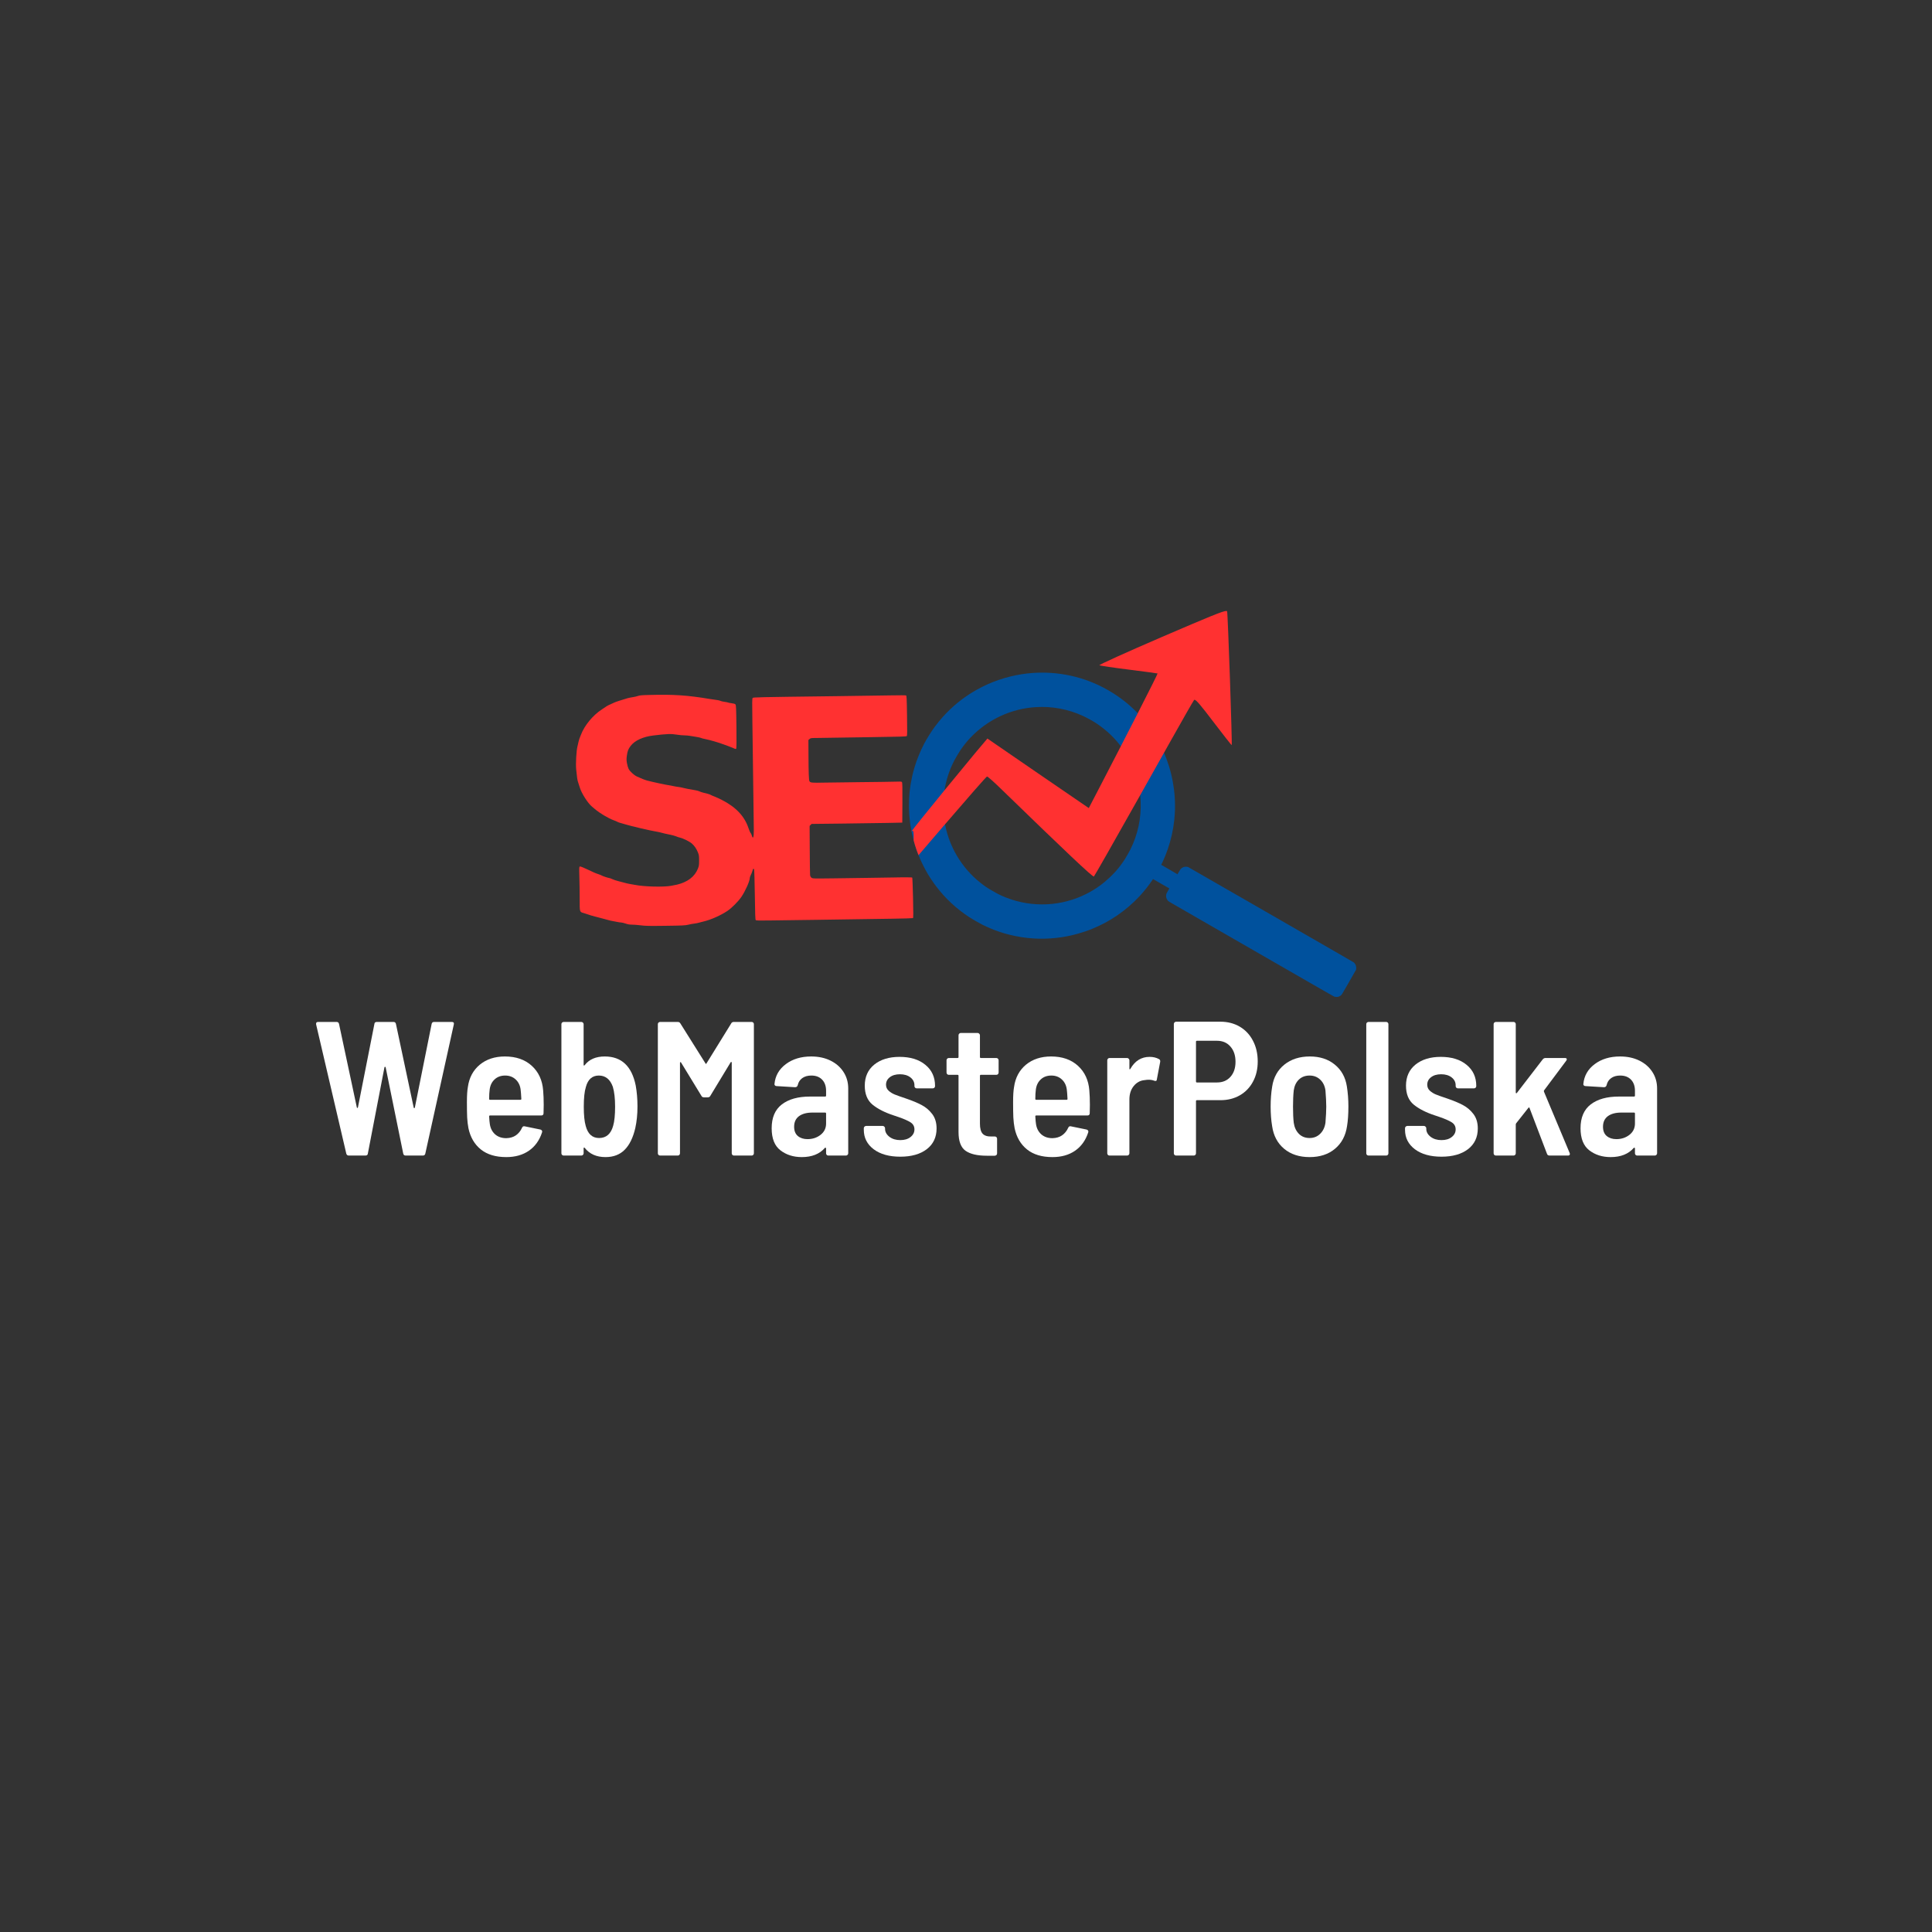<svg xmlns="http://www.w3.org/2000/svg" xmlns:xlink="http://www.w3.org/1999/xlink" width="500" viewBox="0 0 375 375" height="500" preserveAspectRatio="xMidYMid meet"><rect x="0" y="0" width="375" height="375" fill="#333333" stroke="none"/><defs><g></g><clipPath id="5c7ce5d0e4"><path d="M 176 130 L 263.227 130 L 263.227 193.574 L 176 193.574 Z M 176 130 " clip-rule="nonzero"></path></clipPath><clipPath id="0741551263"><path d="M 111.727 134 L 178 134 L 178 180 L 111.727 180 Z M 111.727 134 " clip-rule="nonzero"></path></clipPath><clipPath id="242cdd564b"><path d="M 176 118.574 L 240 118.574 L 240 171 L 176 171 Z M 176 118.574 " clip-rule="nonzero"></path></clipPath></defs><g clip-path="url(#5c7ce5d0e4)"><path fill="#00519d" d="M 179.375 144.359 C 178.645 145.762 177.953 147.441 177.539 148.836 C 177.363 149.43 177.156 150.199 177.074 150.57 C 176.59 152.773 176.406 154.57 176.43 156.781 C 176.438 157.617 176.547 159 176.672 159.902 C 176.91 161.617 177.398 163.586 177.965 165.145 C 178.902 167.703 180.145 169.988 181.734 172.074 C 183.527 174.426 185.594 176.344 188.168 178.047 C 188.633 178.352 190.172 179.234 190.652 179.473 C 192.867 180.559 194.832 181.234 197.105 181.691 C 200.074 182.297 203.102 182.367 206.137 181.902 C 208.113 181.602 210.281 180.996 212.102 180.242 C 213.824 179.523 215.234 178.77 216.762 177.738 C 218.422 176.613 219.895 175.352 221.25 173.883 C 222.125 172.938 222.992 171.84 223.676 170.809 L 223.801 170.625 L 225.383 171.535 L 226.969 172.445 L 226.695 172.926 C 226.48 173.297 226.41 173.438 226.383 173.535 C 226.258 173.973 226.371 174.461 226.672 174.801 C 226.793 174.938 226.797 174.938 227.398 175.293 C 227.73 175.488 234.941 179.641 243.426 184.523 C 256.922 192.293 258.863 193.41 258.992 193.449 C 259.172 193.508 259.48 193.531 259.66 193.496 C 259.828 193.461 260.027 193.375 260.184 193.266 C 260.438 193.086 260.387 193.172 261.859 190.594 L 263.203 188.238 L 263.227 188.086 C 263.258 187.859 263.25 187.672 263.188 187.465 C 263.125 187.254 263.059 187.121 262.914 186.949 L 262.82 186.832 L 259.816 185.09 C 258.164 184.133 250.918 179.961 243.703 175.812 L 230.594 168.277 L 230.445 168.25 C 230.023 168.168 229.613 168.281 229.281 168.559 C 229.156 168.664 229.145 168.68 228.848 169.184 L 228.539 169.703 L 228.379 169.594 C 228.289 169.531 227.578 169.117 226.801 168.672 L 225.391 167.859 L 225.559 167.516 C 225.754 167.117 225.973 166.621 226.227 165.992 C 226.398 165.562 226.445 165.441 226.66 164.828 C 227.266 163.105 227.715 161.117 227.922 159.215 C 227.973 158.758 228.051 157.598 228.062 157.211 C 228.07 156.754 228.074 156.605 228.07 156.32 C 228.051 152.203 227.051 148.137 225.172 144.488 C 224.43 143.055 223.535 141.664 222.539 140.395 C 220.949 138.363 219.035 136.57 216.926 135.117 C 215.758 134.316 214.469 133.574 213.207 132.984 C 208.59 130.816 203.414 130.078 198.352 130.859 C 195.281 131.336 192.305 132.355 189.629 133.855 C 187.426 135.086 185.57 136.504 183.75 138.344 C 183.348 138.75 182.719 139.457 182.285 139.984 C 182 140.332 181.863 140.504 181.441 141.062 C 180.875 141.809 179.871 143.406 179.375 144.359 Z M 186.422 145.602 C 187.582 143.91 188.863 142.535 190.441 141.293 C 192.309 139.824 194.418 138.727 196.707 138.031 C 197.137 137.902 197.164 137.891 197.641 137.773 C 198.805 137.492 199.801 137.336 200.992 137.258 C 204.152 137.047 207.301 137.629 210.219 138.969 C 211.039 139.344 212.273 140.035 212.938 140.488 C 214.867 141.809 216.359 143.234 217.684 145.023 C 219.926 148.047 221.242 151.777 221.398 155.547 C 221.535 158.793 220.852 161.992 219.391 164.914 C 219.191 165.316 218.508 166.508 218.289 166.84 C 217.938 167.367 217.574 167.883 217.324 168.199 C 217.25 168.285 217.133 168.438 217.059 168.531 C 216.094 169.738 214.676 171.062 213.328 172.016 C 212.539 172.578 211.801 173.023 210.906 173.48 C 206.082 175.938 200.379 176.215 195.312 174.23 C 194.332 173.848 193.809 173.59 192.715 172.961 C 191.641 172.344 191.23 172.074 190.395 171.418 C 186.59 168.445 184.051 164.109 183.309 159.316 C 183.004 157.344 183.012 155.332 183.328 153.352 C 183.625 151.5 184.23 149.617 185.051 147.969 C 185.152 147.766 185.262 147.555 185.289 147.496 C 185.426 147.219 186.199 145.926 186.422 145.602 Z M 186.422 145.602 " fill-opacity="1" fill-rule="nonzero"></path></g><g clip-path="url(#0741551263)"><path fill="#ff3131" d="M 126.066 134.891 C 124.613 134.922 124.125 134.965 123.828 135.086 C 123.625 135.16 123.188 135.262 122.855 135.312 C 122.535 135.355 122.055 135.457 121.801 135.523 C 120.719 135.836 119.387 136.273 119.227 136.367 C 119.133 136.426 118.812 136.57 118.516 136.695 C 118.223 136.816 117.883 136.984 117.758 137.07 C 117.637 137.152 117.207 137.441 116.812 137.703 C 115.086 138.816 113.434 140.828 112.766 142.609 C 112.664 142.887 112.527 143.234 112.461 143.379 C 112.402 143.531 112.328 143.793 112.293 143.969 C 112.266 144.152 112.164 144.559 112.082 144.891 C 111.871 145.715 111.727 148.199 111.836 149.34 C 111.98 150.809 112.074 151.484 112.207 151.824 C 112.277 152.008 112.426 152.48 112.547 152.879 C 112.867 153.949 114.051 155.824 114.824 156.492 C 114.91 156.57 115.199 156.812 115.461 157.031 C 116.355 157.809 118.07 158.832 119.098 159.203 C 119.402 159.312 119.723 159.449 119.816 159.508 C 119.91 159.566 120.137 159.652 120.324 159.703 C 120.508 159.742 120.934 159.871 121.254 159.973 C 122.535 160.367 126.277 161.238 127.586 161.449 C 127.773 161.477 128.168 161.566 128.473 161.652 C 128.777 161.746 129.445 161.891 129.953 161.992 C 130.465 162.094 131.031 162.242 131.219 162.328 C 131.402 162.422 131.75 162.531 131.977 162.582 C 132.551 162.707 133.844 163.34 134.273 163.715 C 134.766 164.145 135.172 164.719 135.449 165.41 C 135.668 165.953 135.695 166.094 135.695 167.016 C 135.695 167.938 135.668 168.078 135.449 168.637 C 134.832 170.164 133.457 171.211 131.43 171.703 C 131.27 171.734 130.754 171.836 130.289 171.93 C 128.777 172.211 124.977 172.109 123.195 171.746 C 122.875 171.684 122.434 171.602 122.223 171.574 C 122.012 171.543 121.598 171.449 121.297 171.363 C 120.992 171.273 120.406 171.121 119.984 171.02 C 119.57 170.918 119.047 170.738 118.828 170.629 C 118.609 170.527 118.371 170.438 118.312 170.438 C 118.129 170.438 116.902 170.031 116.777 169.93 C 116.719 169.887 116.43 169.77 116.137 169.668 C 115.578 169.488 115.461 169.438 113.719 168.621 C 113.07 168.309 112.637 168.156 112.547 168.188 C 112.41 168.238 112.402 168.383 112.453 170.207 C 112.488 171.289 112.512 173.195 112.512 174.465 C 112.512 177.105 112.477 176.996 113.355 177.242 C 113.609 177.309 113.957 177.43 114.117 177.488 C 114.277 177.555 114.562 177.648 114.75 177.699 C 114.938 177.742 115.375 177.859 115.723 177.961 C 116.066 178.055 116.582 178.188 116.859 178.258 C 117.141 178.324 117.613 178.449 117.918 178.543 C 118.223 178.637 118.711 178.754 119.016 178.797 C 119.32 178.848 119.715 178.922 119.902 178.965 C 120.086 179.008 120.375 179.051 120.535 179.051 C 120.695 179.051 121.102 179.152 121.422 179.262 C 121.852 179.414 122.191 179.473 122.664 179.473 C 123.02 179.473 123.777 179.531 124.352 179.605 C 125.23 179.727 125.98 179.742 129.148 179.699 C 132.5 179.656 132.984 179.633 133.582 179.488 C 133.953 179.395 134.484 179.293 134.766 179.27 C 135.043 179.234 135.484 179.152 135.734 179.074 C 135.988 179 136.41 178.891 136.664 178.832 C 137.992 178.52 139.934 177.656 141.184 176.812 C 142.012 176.262 143.336 174.938 143.91 174.074 C 144.68 172.934 145.531 171.02 145.531 170.426 C 145.531 170.316 145.625 170.055 145.727 169.844 C 145.836 169.633 145.98 169.285 146.039 169.059 C 146.164 168.578 146.266 168.492 146.367 168.773 C 146.41 168.891 146.477 171.121 146.512 173.73 C 146.562 177.531 146.598 178.492 146.691 178.586 C 146.773 178.68 147.305 178.695 149.441 178.66 C 150.887 178.645 154.812 178.586 158.156 178.543 C 161.504 178.492 165.32 178.441 166.645 178.418 C 167.973 178.391 170.859 178.348 173.07 178.324 C 175.285 178.289 177.145 178.238 177.203 178.207 C 177.285 178.156 177.285 177.336 177.219 174.285 C 177.168 172.168 177.102 170.395 177.066 170.344 C 177.016 170.258 174.973 170.266 168.461 170.395 C 167.305 170.418 164.414 170.461 162.043 170.484 C 157.746 170.535 157.734 170.535 157.508 170.359 C 157.363 170.242 157.27 170.074 157.238 169.863 C 157.211 169.691 157.188 167.473 157.172 164.93 L 157.145 160.309 L 157.34 160.117 L 157.531 159.922 L 163.59 159.855 C 166.914 159.82 170.875 159.762 172.387 159.727 L 175.133 159.668 L 175.156 155.793 C 175.176 152.844 175.148 151.891 175.074 151.797 C 174.988 151.688 174.746 151.68 173.57 151.723 C 172.801 151.746 169.938 151.789 167.195 151.812 C 164.457 151.84 161.191 151.883 159.93 151.906 C 157.566 151.957 157.281 151.934 157.109 151.621 C 156.992 151.398 156.941 150.016 156.926 146.543 L 156.91 143.641 L 157.137 143.438 C 157.348 143.258 157.441 143.242 158.395 143.242 C 158.961 143.242 160.203 143.219 161.156 143.199 C 162.109 143.176 165.809 143.117 169.391 143.074 C 174.645 143.004 175.91 142.965 176.004 142.871 C 176.094 142.777 176.105 142.086 176.055 138.902 C 176.004 135.48 175.977 135.035 175.859 134.984 C 175.781 134.949 174.523 134.941 173.062 134.973 C 171.602 135 166.848 135.074 162.508 135.125 C 146.648 135.32 146.227 135.336 146.09 135.473 C 145.988 135.582 145.98 136.242 146.039 140.285 C 146.117 145.305 146.309 159.594 146.316 161.062 C 146.336 162.445 146.156 162.996 145.945 162.219 C 145.895 162.023 145.785 161.789 145.703 161.695 C 145.609 161.602 145.43 161.18 145.289 160.766 C 144.535 158.461 142.871 156.68 140.168 155.293 C 139.664 155.031 138.98 154.719 138.648 154.594 C 138.328 154.473 138.008 154.34 137.949 154.289 C 137.891 154.238 137.637 154.145 137.383 154.078 C 137.129 154.02 136.715 153.918 136.473 153.848 C 136.227 153.789 135.914 153.68 135.777 153.613 C 135.637 153.535 135.281 153.434 134.977 153.387 C 133.844 153.199 133.008 153.039 132.586 152.922 C 132.34 152.852 131.918 152.77 131.641 152.742 C 131.363 152.711 130.922 152.633 130.668 152.574 C 130.414 152.516 130.035 152.438 129.824 152.414 C 129.148 152.32 126.605 151.773 125.645 151.512 C 125.086 151.359 124.582 151.156 123.617 150.715 C 123.051 150.453 122.266 149.727 122.012 149.238 C 121.902 149.02 121.758 148.52 121.691 148.133 C 121.59 147.531 121.59 147.305 121.676 146.664 C 121.801 145.766 121.953 145.379 122.395 144.797 C 123.18 143.75 124.781 143.004 126.785 142.762 C 129.504 142.43 130.266 142.406 131.473 142.609 C 131.895 142.676 132.5 142.734 132.824 142.734 C 133.152 142.734 133.641 142.777 133.922 142.828 C 134.199 142.871 134.758 142.965 135.152 143.031 C 135.559 143.09 135.965 143.184 136.066 143.234 C 136.16 143.293 136.512 143.387 136.852 143.445 C 137.695 143.605 139.469 144.113 140.422 144.477 C 140.754 144.594 141.207 144.762 141.438 144.848 C 141.672 144.93 142.078 145.09 142.34 145.211 C 142.805 145.414 142.832 145.422 142.906 145.277 C 142.957 145.184 142.973 143.578 142.941 141.012 C 142.898 137.422 142.871 136.875 142.754 136.73 C 142.66 136.613 142.441 136.547 142.012 136.496 C 141.68 136.453 141.359 136.395 141.309 136.359 C 141.258 136.324 140.945 136.266 140.625 136.223 C 140.305 136.184 139.941 136.098 139.816 136.031 C 139.68 135.961 139.352 135.887 139.07 135.859 C 138.793 135.828 138.246 135.75 137.848 135.684 C 133.48 134.949 130.762 134.762 126.066 134.891 Z M 126.066 134.891 " fill-opacity="1" fill-rule="nonzero"></path></g><g clip-path="url(#242cdd564b)"><path fill="#ff3131" d="M 238.012 118.59 C 237.359 118.59 234.633 119.719 225.551 123.625 C 218.703 126.578 213.219 129.059 213.391 129.133 C 213.566 129.207 216.145 129.605 219.148 129.977 C 222.152 130.348 224.633 130.695 224.684 130.719 C 224.723 130.762 223.23 133.754 220.836 138.438 C 219.875 140.328 218.766 142.488 217.551 144.844 C 217.551 144.848 217.551 144.848 217.555 144.848 L 217.551 144.848 C 216.309 147.262 214.957 149.875 213.539 152.605 L 211.332 156.848 L 201.48 150.102 L 191.656 143.352 L 189.25 146.203 C 187.246 148.617 185.176 151.133 183.32 153.402 C 183.32 153.406 183.32 153.406 183.32 153.406 L 183.316 153.406 C 179.887 157.602 177.172 160.977 176.922 161.363 C 176.906 161.387 176.898 161.398 176.902 161.398 C 176.906 161.398 176.91 161.395 176.918 161.391 C 176.918 161.387 176.922 161.387 176.926 161.383 C 177.027 161.309 177.102 161.262 177.16 161.262 C 177.324 161.262 177.34 161.656 177.34 162.953 L 177.34 163.141 C 177.527 163.848 177.742 164.527 177.965 165.145 C 178.07 165.43 178.18 165.711 178.289 165.988 L 183.168 160.297 C 183.254 160.199 183.34 160.098 183.426 160 C 183.426 160 183.426 159.996 183.426 159.996 C 187.828 154.875 191.461 150.719 191.582 150.719 C 191.582 150.719 191.582 150.719 191.586 150.719 C 191.734 150.719 193.059 151.902 194.559 153.375 C 206.98 165.43 211.949 170.129 212.309 170.129 C 212.316 170.129 212.32 170.129 212.324 170.125 C 212.477 169.969 215.715 164.293 221.309 154.344 C 222.707 151.859 224.254 149.105 225.934 146.109 C 226.234 145.578 226.535 145.039 226.84 144.492 C 229.398 139.926 231.629 136.031 231.777 135.855 C 231.801 135.836 231.824 135.824 231.855 135.824 C 232.168 135.824 233.07 136.883 235.527 140.125 C 237.414 142.602 238.988 144.617 239.07 144.617 C 239.074 144.617 239.074 144.617 239.074 144.617 C 239.199 144.516 238.332 119.031 238.18 118.66 C 238.16 118.617 238.109 118.59 238.012 118.59 Z M 238.012 118.59 " fill-opacity="1" fill-rule="nonzero"></path></g><g fill="#ffffff" fill-opacity="1"><g transform="translate(60.434, 224.294)"><g><path d="M 7.266 0 C 7.016 0 6.852 -0.125 6.781 -0.375 L 0.922 -25.469 L 0.922 -25.609 C 0.922 -25.828 1.055 -25.938 1.328 -25.938 L 4.891 -25.938 C 5.16 -25.938 5.32 -25.801 5.375 -25.531 L 8.828 -9.344 C 8.848 -9.27 8.879 -9.234 8.922 -9.234 C 8.973 -9.234 9.016 -9.281 9.047 -9.375 L 12.234 -25.531 C 12.254 -25.801 12.414 -25.938 12.719 -25.938 L 15.938 -25.938 C 16.207 -25.938 16.367 -25.801 16.422 -25.531 L 19.859 -9.344 C 19.891 -9.238 19.926 -9.188 19.969 -9.188 C 20.02 -9.188 20.062 -9.238 20.094 -9.344 L 23.344 -25.531 C 23.395 -25.801 23.555 -25.938 23.828 -25.938 L 27.234 -25.938 C 27.586 -25.938 27.727 -25.781 27.656 -25.469 L 22.125 -0.406 C 22.07 -0.133 21.91 0 21.641 0 L 18.312 0 C 18.039 0 17.879 -0.133 17.828 -0.406 L 14.422 -17.125 C 14.391 -17.195 14.348 -17.234 14.297 -17.234 C 14.254 -17.234 14.219 -17.195 14.188 -17.125 L 10.969 -0.406 C 10.945 -0.133 10.785 0 10.484 0 Z M 7.266 0 "></path></g></g></g><g fill="#ffffff" fill-opacity="1"><g transform="translate(89.003, 224.294)"><g><path d="M 16.422 -12.641 C 16.492 -11.828 16.531 -10.891 16.531 -9.828 L 16.5 -8.234 C 16.5 -7.93 16.348 -7.781 16.047 -7.781 L 6.109 -7.781 C 5.992 -7.781 5.938 -7.719 5.938 -7.594 C 5.977 -6.906 6.023 -6.398 6.078 -6.078 C 6.203 -5.266 6.547 -4.609 7.109 -4.109 C 7.68 -3.617 8.398 -3.375 9.266 -3.375 C 10.004 -3.395 10.625 -3.578 11.125 -3.922 C 11.633 -4.273 12.031 -4.758 12.312 -5.375 C 12.426 -5.645 12.609 -5.742 12.859 -5.672 L 15.906 -5.047 C 16.195 -4.941 16.297 -4.754 16.203 -4.484 C 15.703 -2.953 14.852 -1.77 13.656 -0.938 C 12.457 -0.113 10.992 0.297 9.266 0.297 C 7.211 0.297 5.566 -0.195 4.328 -1.188 C 3.098 -2.176 2.297 -3.547 1.922 -5.297 C 1.797 -5.961 1.711 -6.664 1.672 -7.406 C 1.641 -8.156 1.625 -9.145 1.625 -10.375 C 1.625 -11.664 1.688 -12.645 1.812 -13.312 C 2.062 -15.113 2.828 -16.551 4.109 -17.625 C 5.398 -18.695 7.031 -19.234 9 -19.234 C 11.156 -19.234 12.895 -18.629 14.219 -17.422 C 15.539 -16.211 16.273 -14.617 16.422 -12.641 Z M 9.047 -15.531 C 8.223 -15.531 7.547 -15.285 7.016 -14.797 C 6.484 -14.316 6.16 -13.672 6.047 -12.859 C 5.973 -12.316 5.938 -11.695 5.938 -11 C 5.938 -10.883 5.992 -10.828 6.109 -10.828 L 12.016 -10.828 C 12.129 -10.828 12.188 -10.883 12.188 -11 C 12.145 -11.844 12.098 -12.453 12.047 -12.828 C 11.941 -13.641 11.617 -14.289 11.078 -14.781 C 10.535 -15.281 9.859 -15.531 9.047 -15.531 Z M 9.047 -15.531 "></path></g></g></g><g fill="#ffffff" fill-opacity="1"><g transform="translate(106.937, 224.294)"><g><path d="M 16.453 -13.609 C 16.68 -12.348 16.797 -10.988 16.797 -9.531 C 16.797 -8.02 16.656 -6.625 16.375 -5.344 C 15.938 -3.457 15.242 -2.047 14.297 -1.109 C 13.359 -0.172 12.125 0.297 10.594 0.297 C 8.844 0.297 7.5 -0.297 6.562 -1.484 C 6.508 -1.555 6.457 -1.578 6.406 -1.547 C 6.363 -1.523 6.344 -1.477 6.344 -1.406 L 6.344 -0.438 C 6.344 -0.32 6.297 -0.219 6.203 -0.125 C 6.117 -0.039 6.016 0 5.891 0 L 2.484 0 C 2.359 0 2.25 -0.039 2.156 -0.125 C 2.07 -0.219 2.031 -0.32 2.031 -0.438 L 2.031 -25.5 C 2.031 -25.625 2.07 -25.727 2.156 -25.812 C 2.25 -25.895 2.359 -25.938 2.484 -25.938 L 5.891 -25.938 C 6.016 -25.938 6.117 -25.895 6.203 -25.812 C 6.297 -25.727 6.344 -25.625 6.344 -25.5 L 6.344 -17.609 C 6.344 -17.535 6.363 -17.488 6.406 -17.469 C 6.457 -17.457 6.508 -17.488 6.562 -17.562 C 7.426 -18.676 8.723 -19.234 10.453 -19.234 C 13.691 -19.234 15.691 -17.359 16.453 -13.609 Z M 12.078 -5.781 C 12.328 -6.645 12.453 -7.879 12.453 -9.484 C 12.453 -11.086 12.305 -12.375 12.016 -13.344 C 11.492 -14.801 10.586 -15.531 9.297 -15.531 C 8.016 -15.531 7.176 -14.789 6.781 -13.312 C 6.508 -12.445 6.375 -11.172 6.375 -9.484 C 6.375 -7.859 6.5 -6.613 6.75 -5.75 C 7.164 -4.188 8.031 -3.406 9.344 -3.406 C 10.727 -3.406 11.641 -4.195 12.078 -5.781 Z M 12.078 -5.781 "></path></g></g></g><g fill="#ffffff" fill-opacity="1"><g transform="translate(125.391, 224.294)"><g><path d="M 16.531 -25.641 C 16.625 -25.836 16.797 -25.938 17.047 -25.938 L 20.5 -25.938 C 20.625 -25.938 20.727 -25.895 20.812 -25.812 C 20.895 -25.727 20.938 -25.625 20.938 -25.5 L 20.938 -0.438 C 20.938 -0.32 20.895 -0.219 20.812 -0.125 C 20.727 -0.039 20.625 0 20.5 0 L 17.078 0 C 16.961 0 16.859 -0.039 16.766 -0.125 C 16.68 -0.219 16.641 -0.32 16.641 -0.438 L 16.641 -18.016 C 16.641 -18.109 16.613 -18.16 16.562 -18.172 C 16.52 -18.191 16.473 -18.164 16.422 -18.094 L 12.484 -11.594 C 12.391 -11.395 12.219 -11.297 11.969 -11.297 L 11.266 -11.297 C 11.016 -11.297 10.844 -11.395 10.75 -11.594 L 6.812 -18.047 C 6.77 -18.117 6.723 -18.148 6.672 -18.141 C 6.617 -18.129 6.594 -18.07 6.594 -17.969 L 6.594 -0.438 C 6.594 -0.32 6.551 -0.219 6.469 -0.125 C 6.383 -0.039 6.281 0 6.156 0 L 2.75 0 C 2.625 0 2.516 -0.039 2.422 -0.125 C 2.336 -0.219 2.297 -0.32 2.297 -0.438 L 2.297 -25.5 C 2.297 -25.625 2.336 -25.727 2.422 -25.812 C 2.516 -25.895 2.625 -25.938 2.75 -25.938 L 6.156 -25.938 C 6.395 -25.938 6.566 -25.836 6.672 -25.641 L 11.531 -17.906 C 11.602 -17.75 11.676 -17.75 11.75 -17.906 Z M 16.531 -25.641 "></path></g></g></g><g fill="#ffffff" fill-opacity="1"><g transform="translate(148.624, 224.294)"><g><path d="M 8.828 -19.234 C 10.234 -19.234 11.477 -18.969 12.562 -18.438 C 13.645 -17.906 14.488 -17.172 15.094 -16.234 C 15.707 -15.297 16.016 -14.223 16.016 -13.016 L 16.016 -0.438 C 16.016 -0.32 15.969 -0.219 15.875 -0.125 C 15.789 -0.039 15.688 0 15.562 0 L 12.156 0 C 12.031 0 11.926 -0.039 11.844 -0.125 C 11.758 -0.219 11.719 -0.32 11.719 -0.438 L 11.719 -1.375 C 11.719 -1.445 11.691 -1.492 11.641 -1.516 C 11.586 -1.547 11.535 -1.535 11.484 -1.484 C 10.453 -0.297 8.957 0.297 7 0.297 C 5.375 0.297 3.992 -0.141 2.859 -1.016 C 1.723 -1.891 1.156 -3.316 1.156 -5.297 C 1.156 -7.367 1.812 -8.91 3.125 -9.922 C 4.445 -10.941 6.27 -11.453 8.594 -11.453 L 11.531 -11.453 C 11.656 -11.453 11.719 -11.516 11.719 -11.641 L 11.719 -12.562 C 11.719 -13.477 11.461 -14.203 10.953 -14.734 C 10.441 -15.266 9.742 -15.531 8.859 -15.531 C 8.141 -15.531 7.551 -15.363 7.094 -15.031 C 6.633 -14.695 6.344 -14.242 6.219 -13.672 C 6.145 -13.398 5.973 -13.266 5.703 -13.266 L 2.109 -13.484 C 1.984 -13.484 1.879 -13.523 1.797 -13.609 C 1.711 -13.703 1.68 -13.797 1.703 -13.891 C 1.848 -15.473 2.582 -16.758 3.906 -17.75 C 5.227 -18.738 6.867 -19.234 8.828 -19.234 Z M 8.109 -3.188 C 9.078 -3.188 9.922 -3.461 10.641 -4.016 C 11.359 -4.578 11.719 -5.312 11.719 -6.219 L 11.719 -8.156 C 11.719 -8.281 11.656 -8.344 11.531 -8.344 L 9.047 -8.344 C 7.953 -8.344 7.086 -8.109 6.453 -7.641 C 5.828 -7.172 5.516 -6.488 5.516 -5.594 C 5.516 -4.801 5.754 -4.203 6.234 -3.797 C 6.723 -3.391 7.348 -3.188 8.109 -3.188 Z M 8.109 -3.188 "></path></g></g></g><g fill="#ffffff" fill-opacity="1"><g transform="translate(166.336, 224.294)"><g><path d="M 8.406 0.219 C 6.258 0.219 4.539 -0.258 3.25 -1.219 C 1.969 -2.188 1.328 -3.445 1.328 -5 L 1.328 -5.297 C 1.328 -5.422 1.367 -5.523 1.453 -5.609 C 1.547 -5.703 1.656 -5.75 1.781 -5.75 L 5 -5.75 C 5.125 -5.75 5.227 -5.703 5.312 -5.609 C 5.406 -5.523 5.453 -5.422 5.453 -5.297 L 5.453 -5.188 C 5.453 -4.594 5.734 -4.078 6.297 -3.641 C 6.867 -3.211 7.57 -3 8.406 -3 C 9.227 -3 9.891 -3.195 10.391 -3.594 C 10.898 -3.988 11.156 -4.484 11.156 -5.078 C 11.156 -5.672 10.898 -6.129 10.391 -6.453 C 9.891 -6.773 9.109 -7.117 8.047 -7.484 L 7.078 -7.812 C 5.398 -8.363 4.051 -9.051 3.031 -9.875 C 2.02 -10.707 1.516 -11.938 1.516 -13.562 C 1.516 -15.289 2.129 -16.656 3.359 -17.656 C 4.598 -18.656 6.234 -19.156 8.266 -19.156 C 10.367 -19.156 12.039 -18.641 13.281 -17.609 C 14.531 -16.586 15.156 -15.227 15.156 -13.531 L 15.156 -13.484 C 15.156 -13.367 15.113 -13.266 15.031 -13.172 C 14.945 -13.086 14.844 -13.047 14.719 -13.047 L 11.594 -13.047 C 11.477 -13.047 11.375 -13.086 11.281 -13.172 C 11.195 -13.266 11.156 -13.367 11.156 -13.484 L 11.156 -13.641 C 11.156 -14.254 10.895 -14.766 10.375 -15.172 C 9.852 -15.578 9.176 -15.781 8.344 -15.781 C 7.52 -15.781 6.863 -15.586 6.375 -15.203 C 5.883 -14.828 5.641 -14.344 5.641 -13.75 C 5.641 -13.281 5.812 -12.891 6.156 -12.578 C 6.5 -12.273 6.883 -12.035 7.312 -11.859 C 7.75 -11.68 8.508 -11.41 9.594 -11.047 C 10.758 -10.648 11.742 -10.238 12.547 -9.812 C 13.348 -9.395 14.031 -8.816 14.594 -8.078 C 15.164 -7.336 15.453 -6.398 15.453 -5.266 C 15.453 -3.555 14.816 -2.211 13.547 -1.234 C 12.273 -0.266 10.562 0.219 8.406 0.219 Z M 8.406 0.219 "></path></g></g></g><g fill="#ffffff" fill-opacity="1"><g transform="translate(182.862, 224.294)"><g><path d="M 10.969 -16.125 C 10.969 -16 10.926 -15.891 10.844 -15.797 C 10.758 -15.711 10.656 -15.672 10.531 -15.672 L 7.531 -15.672 C 7.406 -15.672 7.344 -15.609 7.344 -15.484 L 7.344 -6.188 C 7.344 -5.27 7.52 -4.617 7.875 -4.234 C 8.227 -3.859 8.789 -3.68 9.562 -3.703 L 10.234 -3.703 C 10.359 -3.703 10.461 -3.66 10.547 -3.578 C 10.629 -3.492 10.672 -3.391 10.672 -3.266 L 10.672 -0.438 C 10.672 -0.164 10.523 -0.008 10.234 0.031 L 8.672 0.031 C 6.848 0.031 5.477 -0.285 4.562 -0.922 C 3.645 -1.566 3.188 -2.781 3.188 -4.562 L 3.188 -15.484 C 3.188 -15.609 3.125 -15.672 3 -15.672 L 1.297 -15.672 C 1.172 -15.672 1.066 -15.711 0.984 -15.797 C 0.898 -15.891 0.859 -16 0.859 -16.125 L 0.859 -18.5 C 0.859 -18.613 0.898 -18.711 0.984 -18.797 C 1.066 -18.891 1.172 -18.938 1.297 -18.938 L 3 -18.938 C 3.125 -18.938 3.188 -19 3.188 -19.125 L 3.188 -23.344 C 3.188 -23.469 3.227 -23.57 3.312 -23.656 C 3.406 -23.75 3.508 -23.797 3.625 -23.797 L 6.891 -23.797 C 7.016 -23.797 7.117 -23.75 7.203 -23.656 C 7.297 -23.57 7.344 -23.469 7.344 -23.344 L 7.344 -19.125 C 7.344 -19 7.406 -18.938 7.531 -18.938 L 10.531 -18.938 C 10.656 -18.938 10.758 -18.891 10.844 -18.797 C 10.926 -18.711 10.969 -18.613 10.969 -18.5 Z M 10.969 -16.125 "></path></g></g></g><g fill="#ffffff" fill-opacity="1"><g transform="translate(195.016, 224.294)"><g><path d="M 16.422 -12.641 C 16.492 -11.828 16.531 -10.891 16.531 -9.828 L 16.5 -8.234 C 16.5 -7.93 16.348 -7.781 16.047 -7.781 L 6.109 -7.781 C 5.992 -7.781 5.938 -7.719 5.938 -7.594 C 5.977 -6.906 6.023 -6.398 6.078 -6.078 C 6.203 -5.266 6.547 -4.609 7.109 -4.109 C 7.68 -3.617 8.398 -3.375 9.266 -3.375 C 10.004 -3.395 10.625 -3.578 11.125 -3.922 C 11.633 -4.273 12.031 -4.758 12.312 -5.375 C 12.426 -5.645 12.609 -5.742 12.859 -5.672 L 15.906 -5.047 C 16.195 -4.941 16.297 -4.754 16.203 -4.484 C 15.703 -2.953 14.852 -1.77 13.656 -0.938 C 12.457 -0.113 10.992 0.297 9.266 0.297 C 7.211 0.297 5.566 -0.195 4.328 -1.188 C 3.098 -2.176 2.297 -3.547 1.922 -5.297 C 1.797 -5.961 1.711 -6.664 1.672 -7.406 C 1.641 -8.156 1.625 -9.145 1.625 -10.375 C 1.625 -11.664 1.688 -12.645 1.812 -13.312 C 2.062 -15.113 2.828 -16.551 4.109 -17.625 C 5.398 -18.695 7.031 -19.234 9 -19.234 C 11.156 -19.234 12.895 -18.629 14.219 -17.422 C 15.539 -16.211 16.273 -14.617 16.422 -12.641 Z M 9.047 -15.531 C 8.223 -15.531 7.547 -15.285 7.016 -14.797 C 6.484 -14.316 6.16 -13.672 6.047 -12.859 C 5.973 -12.316 5.938 -11.695 5.938 -11 C 5.938 -10.883 5.992 -10.828 6.109 -10.828 L 12.016 -10.828 C 12.129 -10.828 12.188 -10.883 12.188 -11 C 12.145 -11.844 12.098 -12.453 12.047 -12.828 C 11.941 -13.641 11.617 -14.289 11.078 -14.781 C 10.535 -15.281 9.859 -15.531 9.047 -15.531 Z M 9.047 -15.531 "></path></g></g></g><g fill="#ffffff" fill-opacity="1"><g transform="translate(212.951, 224.294)"><g><path d="M 10.188 -19.156 C 10.883 -19.156 11.492 -19.008 12.016 -18.719 C 12.211 -18.613 12.285 -18.426 12.234 -18.156 L 11.594 -14.781 C 11.57 -14.488 11.398 -14.406 11.078 -14.531 C 10.754 -14.656 10.383 -14.719 9.969 -14.719 C 9.789 -14.719 9.531 -14.691 9.188 -14.641 C 8.352 -14.566 7.656 -14.18 7.094 -13.484 C 6.539 -12.797 6.266 -11.93 6.266 -10.891 L 6.266 -0.438 C 6.266 -0.32 6.219 -0.219 6.125 -0.125 C 6.039 -0.039 5.938 0 5.812 0 L 2.406 0 C 2.281 0 2.176 -0.039 2.094 -0.125 C 2.008 -0.219 1.969 -0.32 1.969 -0.438 L 1.969 -18.5 C 1.969 -18.613 2.008 -18.711 2.094 -18.797 C 2.176 -18.891 2.281 -18.938 2.406 -18.938 L 5.812 -18.938 C 5.938 -18.938 6.039 -18.891 6.125 -18.797 C 6.219 -18.711 6.266 -18.613 6.266 -18.5 L 6.266 -16.906 C 6.266 -16.801 6.281 -16.742 6.312 -16.734 C 6.352 -16.723 6.398 -16.754 6.453 -16.828 C 7.336 -18.379 8.582 -19.156 10.188 -19.156 Z M 10.188 -19.156 "></path></g></g></g><g fill="#ffffff" fill-opacity="1"><g transform="translate(225.624, 224.294)"><g><path d="M 11.234 -25.984 C 12.66 -25.984 13.922 -25.66 15.016 -25.016 C 16.117 -24.367 16.973 -23.457 17.578 -22.281 C 18.191 -21.113 18.5 -19.773 18.5 -18.266 C 18.5 -16.785 18.191 -15.477 17.578 -14.344 C 16.973 -13.207 16.117 -12.32 15.016 -11.688 C 13.922 -11.062 12.672 -10.75 11.266 -10.75 L 6.703 -10.75 C 6.578 -10.75 6.516 -10.688 6.516 -10.562 L 6.516 -0.438 C 6.516 -0.32 6.473 -0.219 6.391 -0.125 C 6.305 -0.039 6.203 0 6.078 0 L 2.672 0 C 2.547 0 2.438 -0.039 2.344 -0.125 C 2.258 -0.219 2.219 -0.32 2.219 -0.438 L 2.219 -25.531 C 2.219 -25.656 2.258 -25.758 2.344 -25.844 C 2.438 -25.938 2.547 -25.984 2.672 -25.984 Z M 10.594 -14.188 C 11.688 -14.188 12.555 -14.551 13.203 -15.281 C 13.859 -16.008 14.188 -16.984 14.188 -18.203 C 14.188 -19.43 13.859 -20.414 13.203 -21.156 C 12.555 -21.906 11.688 -22.281 10.594 -22.281 L 6.703 -22.281 C 6.578 -22.281 6.516 -22.219 6.516 -22.094 L 6.516 -14.375 C 6.516 -14.25 6.578 -14.188 6.703 -14.188 Z M 10.594 -14.188 "></path></g></g></g><g fill="#ffffff" fill-opacity="1"><g transform="translate(245.114, 224.294)"><g><path d="M 9.078 0.297 C 7.078 0.297 5.43 -0.238 4.141 -1.312 C 2.859 -2.383 2.082 -3.836 1.812 -5.672 C 1.613 -6.859 1.516 -8.129 1.516 -9.484 C 1.516 -10.891 1.613 -12.188 1.812 -13.375 C 2.082 -15.176 2.875 -16.602 4.188 -17.656 C 5.5 -18.707 7.145 -19.234 9.125 -19.234 C 11.07 -19.234 12.688 -18.707 13.969 -17.656 C 15.258 -16.602 16.039 -15.191 16.312 -13.422 C 16.508 -12.18 16.609 -10.883 16.609 -9.531 C 16.609 -8.039 16.52 -6.766 16.344 -5.703 C 16.07 -3.848 15.289 -2.383 14 -1.312 C 12.719 -0.238 11.078 0.297 9.078 0.297 Z M 9.078 -3.406 C 9.891 -3.406 10.57 -3.676 11.125 -4.219 C 11.688 -4.77 12.031 -5.488 12.156 -6.375 C 12.258 -7.656 12.312 -8.691 12.312 -9.484 C 12.312 -10.305 12.258 -11.359 12.156 -12.641 C 12.031 -13.523 11.688 -14.227 11.125 -14.75 C 10.57 -15.27 9.891 -15.531 9.078 -15.531 C 8.234 -15.531 7.539 -15.27 7 -14.75 C 6.457 -14.227 6.125 -13.523 6 -12.641 C 5.906 -11.773 5.859 -10.723 5.859 -9.484 C 5.859 -8.223 5.906 -7.188 6 -6.375 C 6.125 -5.488 6.457 -4.77 7 -4.219 C 7.539 -3.676 8.234 -3.406 9.078 -3.406 Z M 9.078 -3.406 "></path></g></g></g><g fill="#ffffff" fill-opacity="1"><g transform="translate(263.271, 224.294)"><g><path d="M 2.375 0 C 2.25 0 2.141 -0.039 2.047 -0.125 C 1.961 -0.219 1.922 -0.32 1.922 -0.438 L 1.922 -25.5 C 1.922 -25.625 1.961 -25.727 2.047 -25.812 C 2.141 -25.895 2.25 -25.938 2.375 -25.938 L 5.781 -25.938 C 5.906 -25.938 6.008 -25.895 6.094 -25.812 C 6.176 -25.727 6.219 -25.625 6.219 -25.5 L 6.219 -0.438 C 6.219 -0.32 6.176 -0.219 6.094 -0.125 C 6.008 -0.039 5.906 0 5.781 0 Z M 2.375 0 "></path></g></g></g><g fill="#ffffff" fill-opacity="1"><g transform="translate(271.386, 224.294)"><g><path d="M 8.406 0.219 C 6.258 0.219 4.539 -0.258 3.25 -1.219 C 1.969 -2.188 1.328 -3.445 1.328 -5 L 1.328 -5.297 C 1.328 -5.422 1.367 -5.523 1.453 -5.609 C 1.547 -5.703 1.656 -5.75 1.781 -5.75 L 5 -5.75 C 5.125 -5.75 5.227 -5.703 5.312 -5.609 C 5.406 -5.523 5.453 -5.422 5.453 -5.297 L 5.453 -5.188 C 5.453 -4.594 5.734 -4.078 6.297 -3.641 C 6.867 -3.211 7.57 -3 8.406 -3 C 9.227 -3 9.891 -3.195 10.391 -3.594 C 10.898 -3.988 11.156 -4.484 11.156 -5.078 C 11.156 -5.672 10.898 -6.129 10.391 -6.453 C 9.891 -6.773 9.109 -7.117 8.047 -7.484 L 7.078 -7.812 C 5.398 -8.363 4.051 -9.051 3.031 -9.875 C 2.02 -10.707 1.516 -11.938 1.516 -13.562 C 1.516 -15.289 2.129 -16.656 3.359 -17.656 C 4.598 -18.656 6.234 -19.156 8.266 -19.156 C 10.367 -19.156 12.039 -18.641 13.281 -17.609 C 14.531 -16.586 15.156 -15.227 15.156 -13.531 L 15.156 -13.484 C 15.156 -13.367 15.113 -13.266 15.031 -13.172 C 14.945 -13.086 14.844 -13.047 14.719 -13.047 L 11.594 -13.047 C 11.477 -13.047 11.375 -13.086 11.281 -13.172 C 11.195 -13.266 11.156 -13.367 11.156 -13.484 L 11.156 -13.641 C 11.156 -14.254 10.895 -14.766 10.375 -15.172 C 9.852 -15.578 9.176 -15.781 8.344 -15.781 C 7.52 -15.781 6.863 -15.586 6.375 -15.203 C 5.883 -14.828 5.641 -14.344 5.641 -13.75 C 5.641 -13.281 5.812 -12.891 6.156 -12.578 C 6.5 -12.273 6.883 -12.035 7.312 -11.859 C 7.75 -11.68 8.508 -11.41 9.594 -11.047 C 10.758 -10.648 11.742 -10.238 12.547 -9.812 C 13.348 -9.395 14.031 -8.816 14.594 -8.078 C 15.164 -7.336 15.453 -6.398 15.453 -5.266 C 15.453 -3.555 14.816 -2.211 13.547 -1.234 C 12.273 -0.266 10.562 0.219 8.406 0.219 Z M 8.406 0.219 "></path></g></g></g><g fill="#ffffff" fill-opacity="1"><g transform="translate(287.912, 224.294)"><g><path d="M 2.453 0 C 2.328 0 2.219 -0.039 2.125 -0.125 C 2.039 -0.219 2 -0.32 2 -0.438 L 2 -25.5 C 2 -25.625 2.039 -25.727 2.125 -25.812 C 2.219 -25.895 2.328 -25.938 2.453 -25.938 L 5.859 -25.938 C 5.984 -25.938 6.086 -25.895 6.172 -25.812 C 6.254 -25.727 6.297 -25.625 6.297 -25.5 L 6.297 -12.234 C 6.297 -12.16 6.32 -12.113 6.375 -12.094 C 6.426 -12.082 6.473 -12.102 6.516 -12.156 L 11.531 -18.672 C 11.676 -18.848 11.859 -18.938 12.078 -18.938 L 15.828 -18.938 C 16.078 -18.938 16.203 -18.848 16.203 -18.672 C 16.203 -18.598 16.16 -18.504 16.078 -18.391 L 11.781 -12.641 C 11.738 -12.566 11.738 -12.477 11.781 -12.375 L 16.75 -0.516 C 16.781 -0.461 16.797 -0.391 16.797 -0.297 C 16.797 -0.098 16.672 0 16.422 0 L 12.859 0 C 12.586 0 12.414 -0.125 12.344 -0.375 L 8.969 -9.234 C 8.945 -9.305 8.914 -9.344 8.875 -9.344 C 8.844 -9.344 8.801 -9.316 8.75 -9.266 L 6.375 -6.266 C 6.32 -6.16 6.297 -6.086 6.297 -6.047 L 6.297 -0.438 C 6.297 -0.32 6.254 -0.219 6.172 -0.125 C 6.086 -0.039 5.984 0 5.859 0 Z M 2.453 0 "></path></g></g></g><g fill="#ffffff" fill-opacity="1"><g transform="translate(305.625, 224.294)"><g><path d="M 8.828 -19.234 C 10.234 -19.234 11.477 -18.969 12.562 -18.438 C 13.645 -17.906 14.488 -17.172 15.094 -16.234 C 15.707 -15.297 16.016 -14.223 16.016 -13.016 L 16.016 -0.438 C 16.016 -0.32 15.969 -0.219 15.875 -0.125 C 15.789 -0.039 15.688 0 15.562 0 L 12.156 0 C 12.031 0 11.926 -0.039 11.844 -0.125 C 11.758 -0.219 11.719 -0.32 11.719 -0.438 L 11.719 -1.375 C 11.719 -1.445 11.691 -1.492 11.641 -1.516 C 11.586 -1.547 11.535 -1.535 11.484 -1.484 C 10.453 -0.297 8.957 0.297 7 0.297 C 5.375 0.297 3.992 -0.141 2.859 -1.016 C 1.723 -1.891 1.156 -3.316 1.156 -5.297 C 1.156 -7.367 1.812 -8.91 3.125 -9.922 C 4.445 -10.941 6.27 -11.453 8.594 -11.453 L 11.531 -11.453 C 11.656 -11.453 11.719 -11.516 11.719 -11.641 L 11.719 -12.562 C 11.719 -13.477 11.461 -14.203 10.953 -14.734 C 10.441 -15.266 9.742 -15.531 8.859 -15.531 C 8.141 -15.531 7.551 -15.363 7.094 -15.031 C 6.633 -14.695 6.344 -14.242 6.219 -13.672 C 6.145 -13.398 5.973 -13.266 5.703 -13.266 L 2.109 -13.484 C 1.984 -13.484 1.879 -13.523 1.797 -13.609 C 1.711 -13.703 1.68 -13.797 1.703 -13.891 C 1.848 -15.473 2.582 -16.758 3.906 -17.75 C 5.227 -18.738 6.867 -19.234 8.828 -19.234 Z M 8.109 -3.188 C 9.078 -3.188 9.922 -3.461 10.641 -4.016 C 11.359 -4.578 11.719 -5.312 11.719 -6.219 L 11.719 -8.156 C 11.719 -8.281 11.656 -8.344 11.531 -8.344 L 9.047 -8.344 C 7.953 -8.344 7.086 -8.109 6.453 -7.641 C 5.828 -7.172 5.516 -6.488 5.516 -5.594 C 5.516 -4.801 5.754 -4.203 6.234 -3.797 C 6.723 -3.391 7.348 -3.188 8.109 -3.188 Z M 8.109 -3.188 "></path></g></g></g></svg>